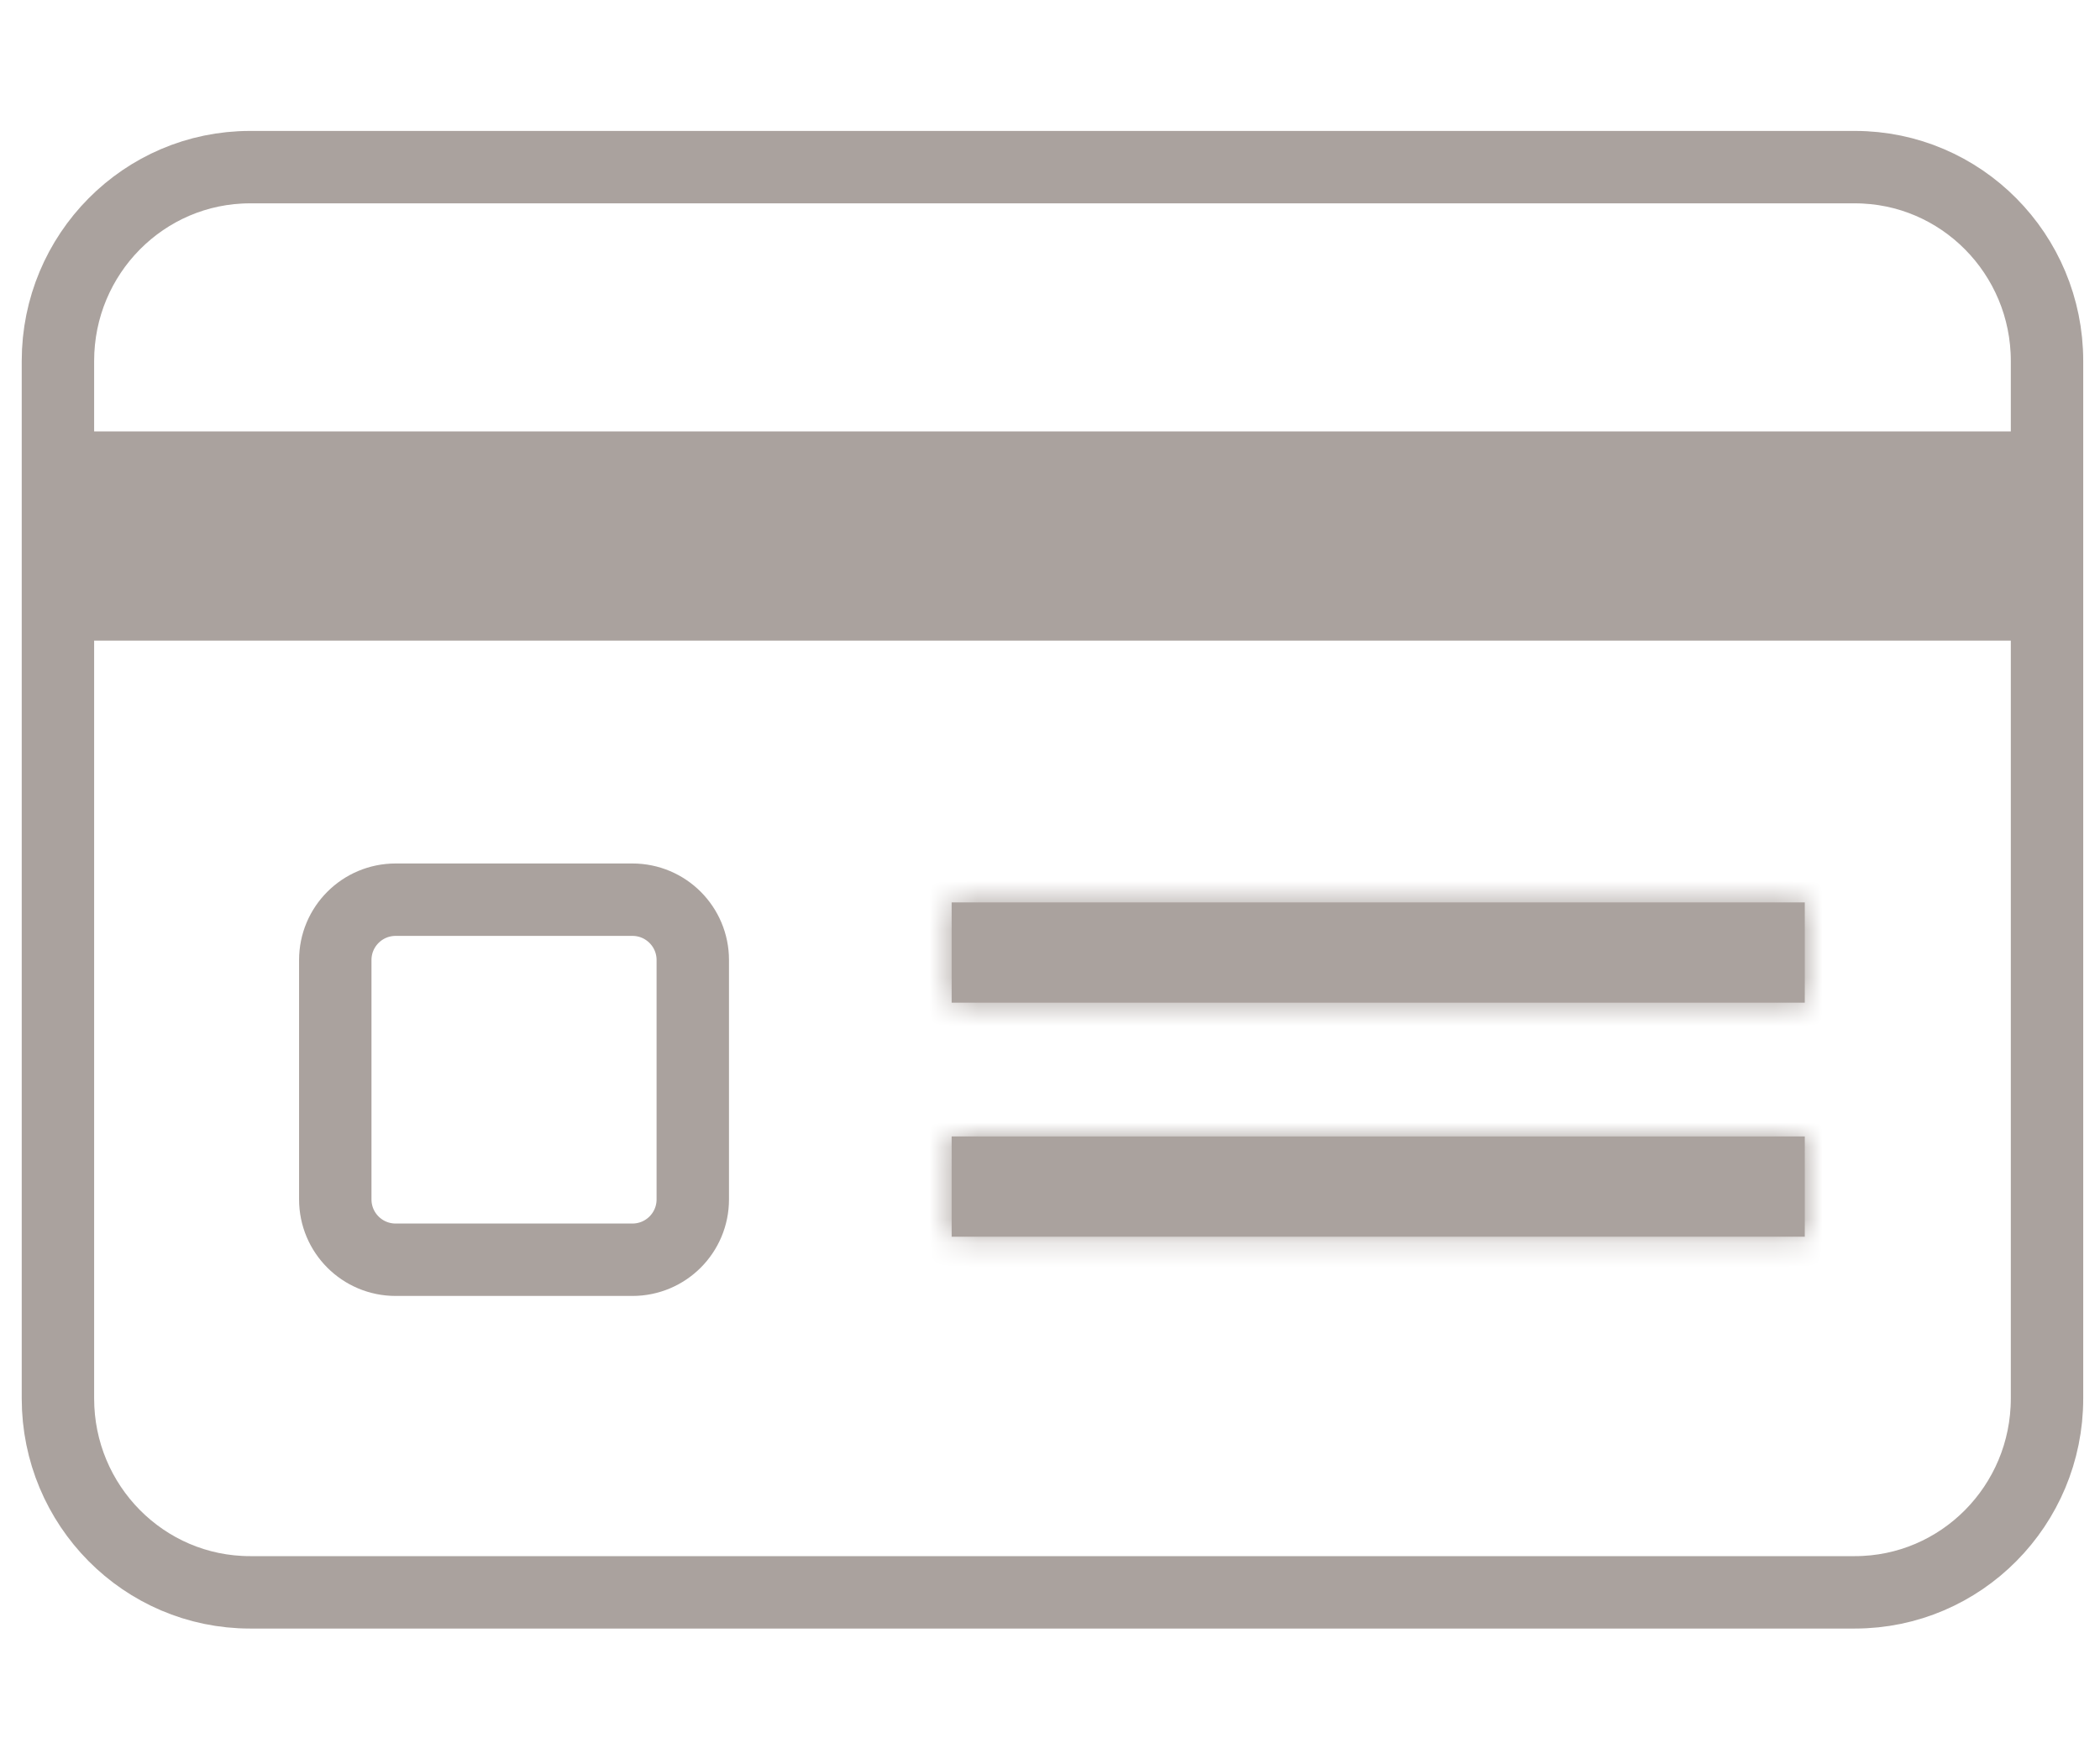<svg width="87" height="72" viewBox="0 0 87 72" fill="none" xmlns="http://www.w3.org/2000/svg">
<mask id="mask0_11950_902" style="mask-type:alpha" maskUnits="userSpaceOnUse" x="0" y="0" width="87" height="72">
<rect width="87" height="72" fill="#D9D9D9"/>
</mask>
<g mask="url(#mask0_11950_902)">
<mask id="mask1_11950_902" style="mask-type:alpha" maskUnits="userSpaceOnUse" x="0" y="0" width="87" height="72">
<rect width="87" height="72" fill="#D9D9D9"/>
</mask>
<g mask="url(#mask1_11950_902)">
<path d="M76.844 6.924H10.361C5.964 6.924 2.4 10.52 2.4 14.955V57.935C2.4 62.371 5.964 65.967 10.361 65.967H76.844C81.241 65.967 84.805 62.371 84.805 57.935V14.955C84.805 10.52 81.241 6.924 76.844 6.924Z" stroke="#AAA29E" stroke-width="3" stroke-miterlimit="10"/>
<path d="M1.863 18.372H85.323V26.04H1.863V18.372Z" fill="#AAA29E" stroke="#AAA29E"/>
<path d="M26.201 37.272H16.39C15.009 37.272 13.89 38.391 13.89 39.772V49.688C13.89 51.069 15.009 52.188 16.39 52.188H26.201C27.582 52.188 28.701 51.069 28.701 49.688V39.772C28.701 38.391 27.582 37.272 26.201 37.272Z" stroke="#AAA29E" stroke-width="3"/>
<mask id="path-6-inside-1_11950_902" fill="white">
<path d="M74.769 37.385H39.426V41.539H74.769V37.385Z"/>
</mask>
<path d="M74.769 37.385H39.426V41.539H74.769V37.385Z" fill="#AAA29E"/>
<path d="M39.426 37.385V30.385H32.426V37.385H39.426ZM74.769 37.385H81.769V30.385H74.769V37.385ZM74.769 41.539V48.539H81.769V41.539H74.769ZM39.426 41.539H32.426V48.539H39.426V41.539ZM39.426 44.385H74.769V30.385H39.426V44.385ZM67.769 37.385V41.539H81.769V37.385H67.769ZM74.769 34.539H39.426V48.539H74.769V34.539ZM46.426 41.539V37.385H32.426V41.539H46.426Z" fill="#AAA29E" mask="url(#path-6-inside-1_11950_902)"/>
<mask id="path-8-inside-2_11950_902" fill="white">
<path d="M74.769 47.08H39.426V51.234H74.769V47.08Z"/>
</mask>
<path d="M74.769 47.08H39.426V51.234H74.769V47.08Z" fill="#AAA29E"/>
<path d="M39.426 47.08V40.08H32.426V47.08H39.426ZM74.769 47.08H81.769V40.08H74.769V47.08ZM74.769 51.234V58.234H81.769V51.234H74.769ZM39.426 51.234H32.426V58.234H39.426V51.234ZM39.426 54.08H74.769V40.08H39.426V54.08ZM67.769 47.08V51.234H81.769V47.08H67.769ZM74.769 44.234H39.426V58.234H74.769V44.234ZM46.426 51.234V47.08H32.426V51.234H46.426Z" fill="#AAA29E" mask="url(#path-8-inside-2_11950_902)"/>
</g>
</g>
</svg>
